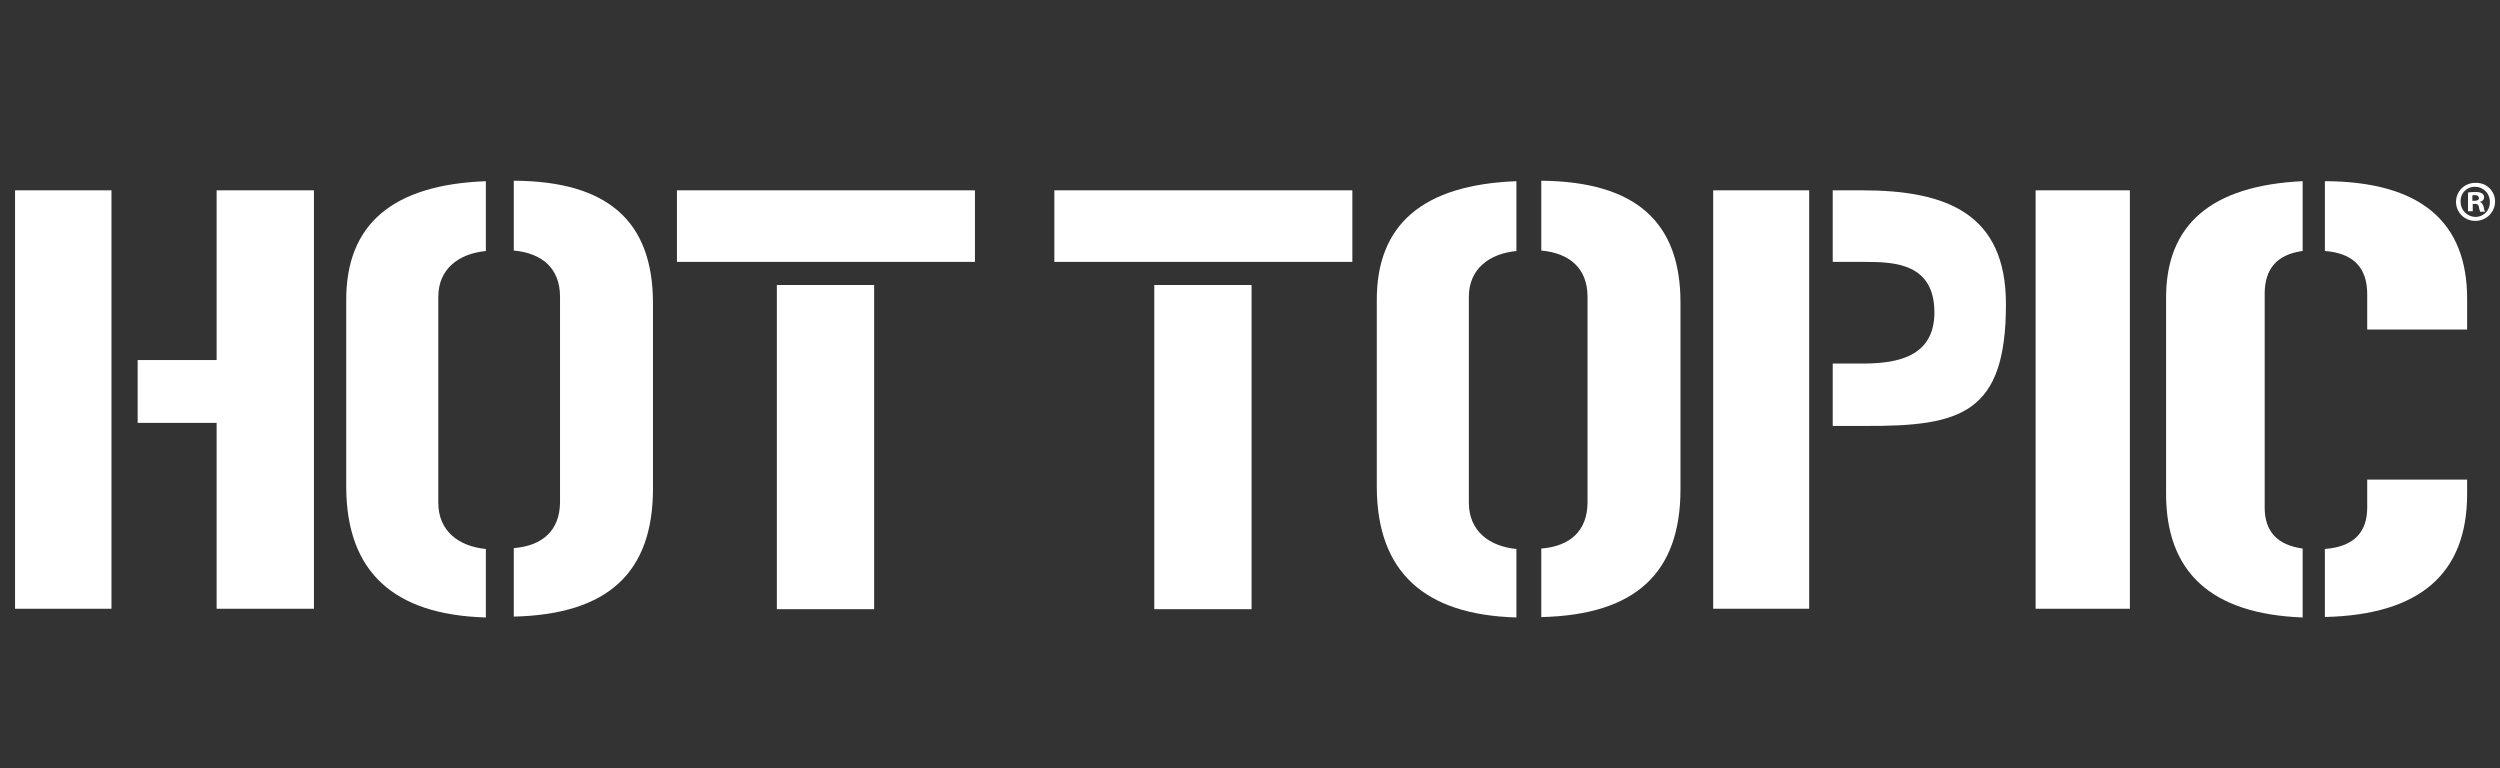 <svg width="166" height="51" viewBox="0 0 166 51" fill="none" xmlns="http://www.w3.org/2000/svg">
<rect x="0" y="0" width="166" height="51" fill="#333333" stroke="none"/>
<g clip-path="url(#clip0_11147_87015)">
<path d="M7.402 12.638V40.421H1V12.638H7.402ZM14.384 23.907V12.638H20.845V40.421H14.384V28.079H9.141V23.907H14.384Z" fill="white"/>
<path d="M22.99 19.97C22.961 14.898 26.061 12.264 32.261 12.032V16.668C30.465 16.841 29.103 17.853 29.103 19.709V33.381C29.103 35.264 30.465 36.279 32.261 36.452V41C26.119 40.824 23.028 37.956 22.99 32.396V19.97ZM37.186 19.707C37.186 17.823 36 16.808 34.115 16.636V12C40.401 12.029 43.328 14.723 43.357 20.054V32.453C43.357 37.986 40.402 40.797 34.115 40.942V36.394C35.998 36.249 37.186 35.235 37.186 33.323V19.707Z" fill="white"/>
<path d="M44.949 12.638H64.736V17.389H44.949V12.638ZM51.583 40.45V18.924H58.043V40.45H51.583Z" fill="white"/>
<path d="M70.009 12.638H89.796V17.389H70.009V12.638ZM76.644 40.45V18.924H83.104V40.45H76.644Z" fill="white"/>
<path d="M91.419 19.97C91.39 14.898 94.49 12.264 100.69 12.032V16.668C98.894 16.841 97.532 17.853 97.532 19.709V33.381C97.532 35.264 98.894 36.279 100.69 36.452V41C94.548 40.824 91.458 37.956 91.419 32.396V19.97ZM105.412 19.707C105.412 17.823 104.227 16.808 102.341 16.636V12C108.628 12.058 111.584 14.752 111.584 20.083V32.485C111.584 38.018 108.629 40.829 102.341 40.974V36.423C104.225 36.278 105.412 35.264 105.412 33.352V19.707Z" fill="white"/>
<path d="M113.756 12.638H120.129V40.421H113.756V12.638ZM123.866 24.139C125.895 24.11 128.444 23.733 128.444 20.749C128.444 17.505 125.837 17.39 123.837 17.39H121.693V12.638H123.664C129.284 12.638 133.195 14.202 133.195 20.199C133.195 27.471 130.211 28.311 123.837 28.282H121.693V24.139H123.866Z" fill="white"/>
<path d="M135.165 40.45V12.638H141.423V40.421H135.165V40.45Z" fill="white"/>
<path d="M143.828 19.764C143.828 14.897 146.841 12.321 152.896 12.029V16.664C151.216 16.896 150.375 17.823 150.375 19.503V33.7C150.375 35.293 151.216 36.191 152.896 36.423V41C146.812 40.768 143.799 37.987 143.828 32.714V19.764ZM154.373 12.029C160.688 12.058 163.847 14.694 163.818 19.909V21.879H157.183V19.533C157.183 17.765 156.257 16.81 154.373 16.665L154.373 12.029ZM154.373 36.452C156.256 36.307 157.183 35.38 157.183 33.7V31.845H163.817V32.8C163.817 38.102 160.669 40.825 154.372 40.968V36.452H154.373Z" fill="white"/>
<path d="M165.672 13.39C165.668 13.732 165.528 14.058 165.283 14.297C165.039 14.536 164.71 14.668 164.369 14.665C164.201 14.669 164.034 14.639 163.877 14.577C163.721 14.516 163.579 14.424 163.459 14.306C163.338 14.189 163.243 14.048 163.178 13.894C163.113 13.739 163.079 13.572 163.079 13.405C163.079 13.236 163.113 13.07 163.178 12.915C163.243 12.761 163.338 12.62 163.459 12.503C163.579 12.386 163.721 12.293 163.877 12.232C164.034 12.17 164.201 12.14 164.369 12.144C164.538 12.134 164.707 12.16 164.865 12.218C165.024 12.277 165.169 12.367 165.291 12.484C165.414 12.601 165.511 12.742 165.576 12.898C165.642 13.053 165.674 13.221 165.672 13.39ZM163.383 13.39C163.38 13.656 163.482 13.912 163.668 14.102C163.853 14.292 164.106 14.4 164.371 14.404C164.5 14.405 164.627 14.379 164.745 14.329C164.863 14.279 164.97 14.206 165.06 14.114C165.149 14.021 165.219 13.912 165.265 13.792C165.31 13.672 165.332 13.544 165.327 13.416C165.331 13.284 165.309 13.152 165.261 13.029C165.213 12.906 165.141 12.794 165.048 12.699C164.956 12.605 164.846 12.53 164.724 12.479C164.602 12.428 164.471 12.402 164.339 12.402C164.21 12.399 164.082 12.423 163.962 12.472C163.843 12.521 163.735 12.595 163.645 12.687C163.555 12.78 163.486 12.89 163.441 13.011C163.396 13.132 163.376 13.261 163.383 13.39ZM164.166 14.028H163.876V12.782C164.039 12.755 164.204 12.746 164.369 12.753C164.519 12.738 164.671 12.768 164.803 12.84C164.848 12.868 164.885 12.907 164.911 12.953C164.936 12.999 164.949 13.051 164.948 13.104C164.945 13.175 164.917 13.243 164.868 13.296C164.82 13.349 164.756 13.383 164.685 13.394V13.423C164.801 13.452 164.859 13.568 164.917 13.741C164.925 13.852 164.954 13.96 165.004 14.06H164.685C164.64 13.959 164.611 13.851 164.598 13.741C164.569 13.597 164.511 13.539 164.334 13.539H164.19V14.031L164.166 14.028ZM164.166 13.332H164.311C164.485 13.332 164.601 13.274 164.601 13.159C164.601 13.043 164.514 12.956 164.337 12.956C164.25 12.956 164.192 12.956 164.163 12.985L164.166 13.332Z" fill="white"/>
</g>
<defs>
<clipPath id="clip0_11147_87015">
<rect width="165" height="51" fill="white" transform="translate(0.812)"/>
</clipPath>
</defs>
</svg>
